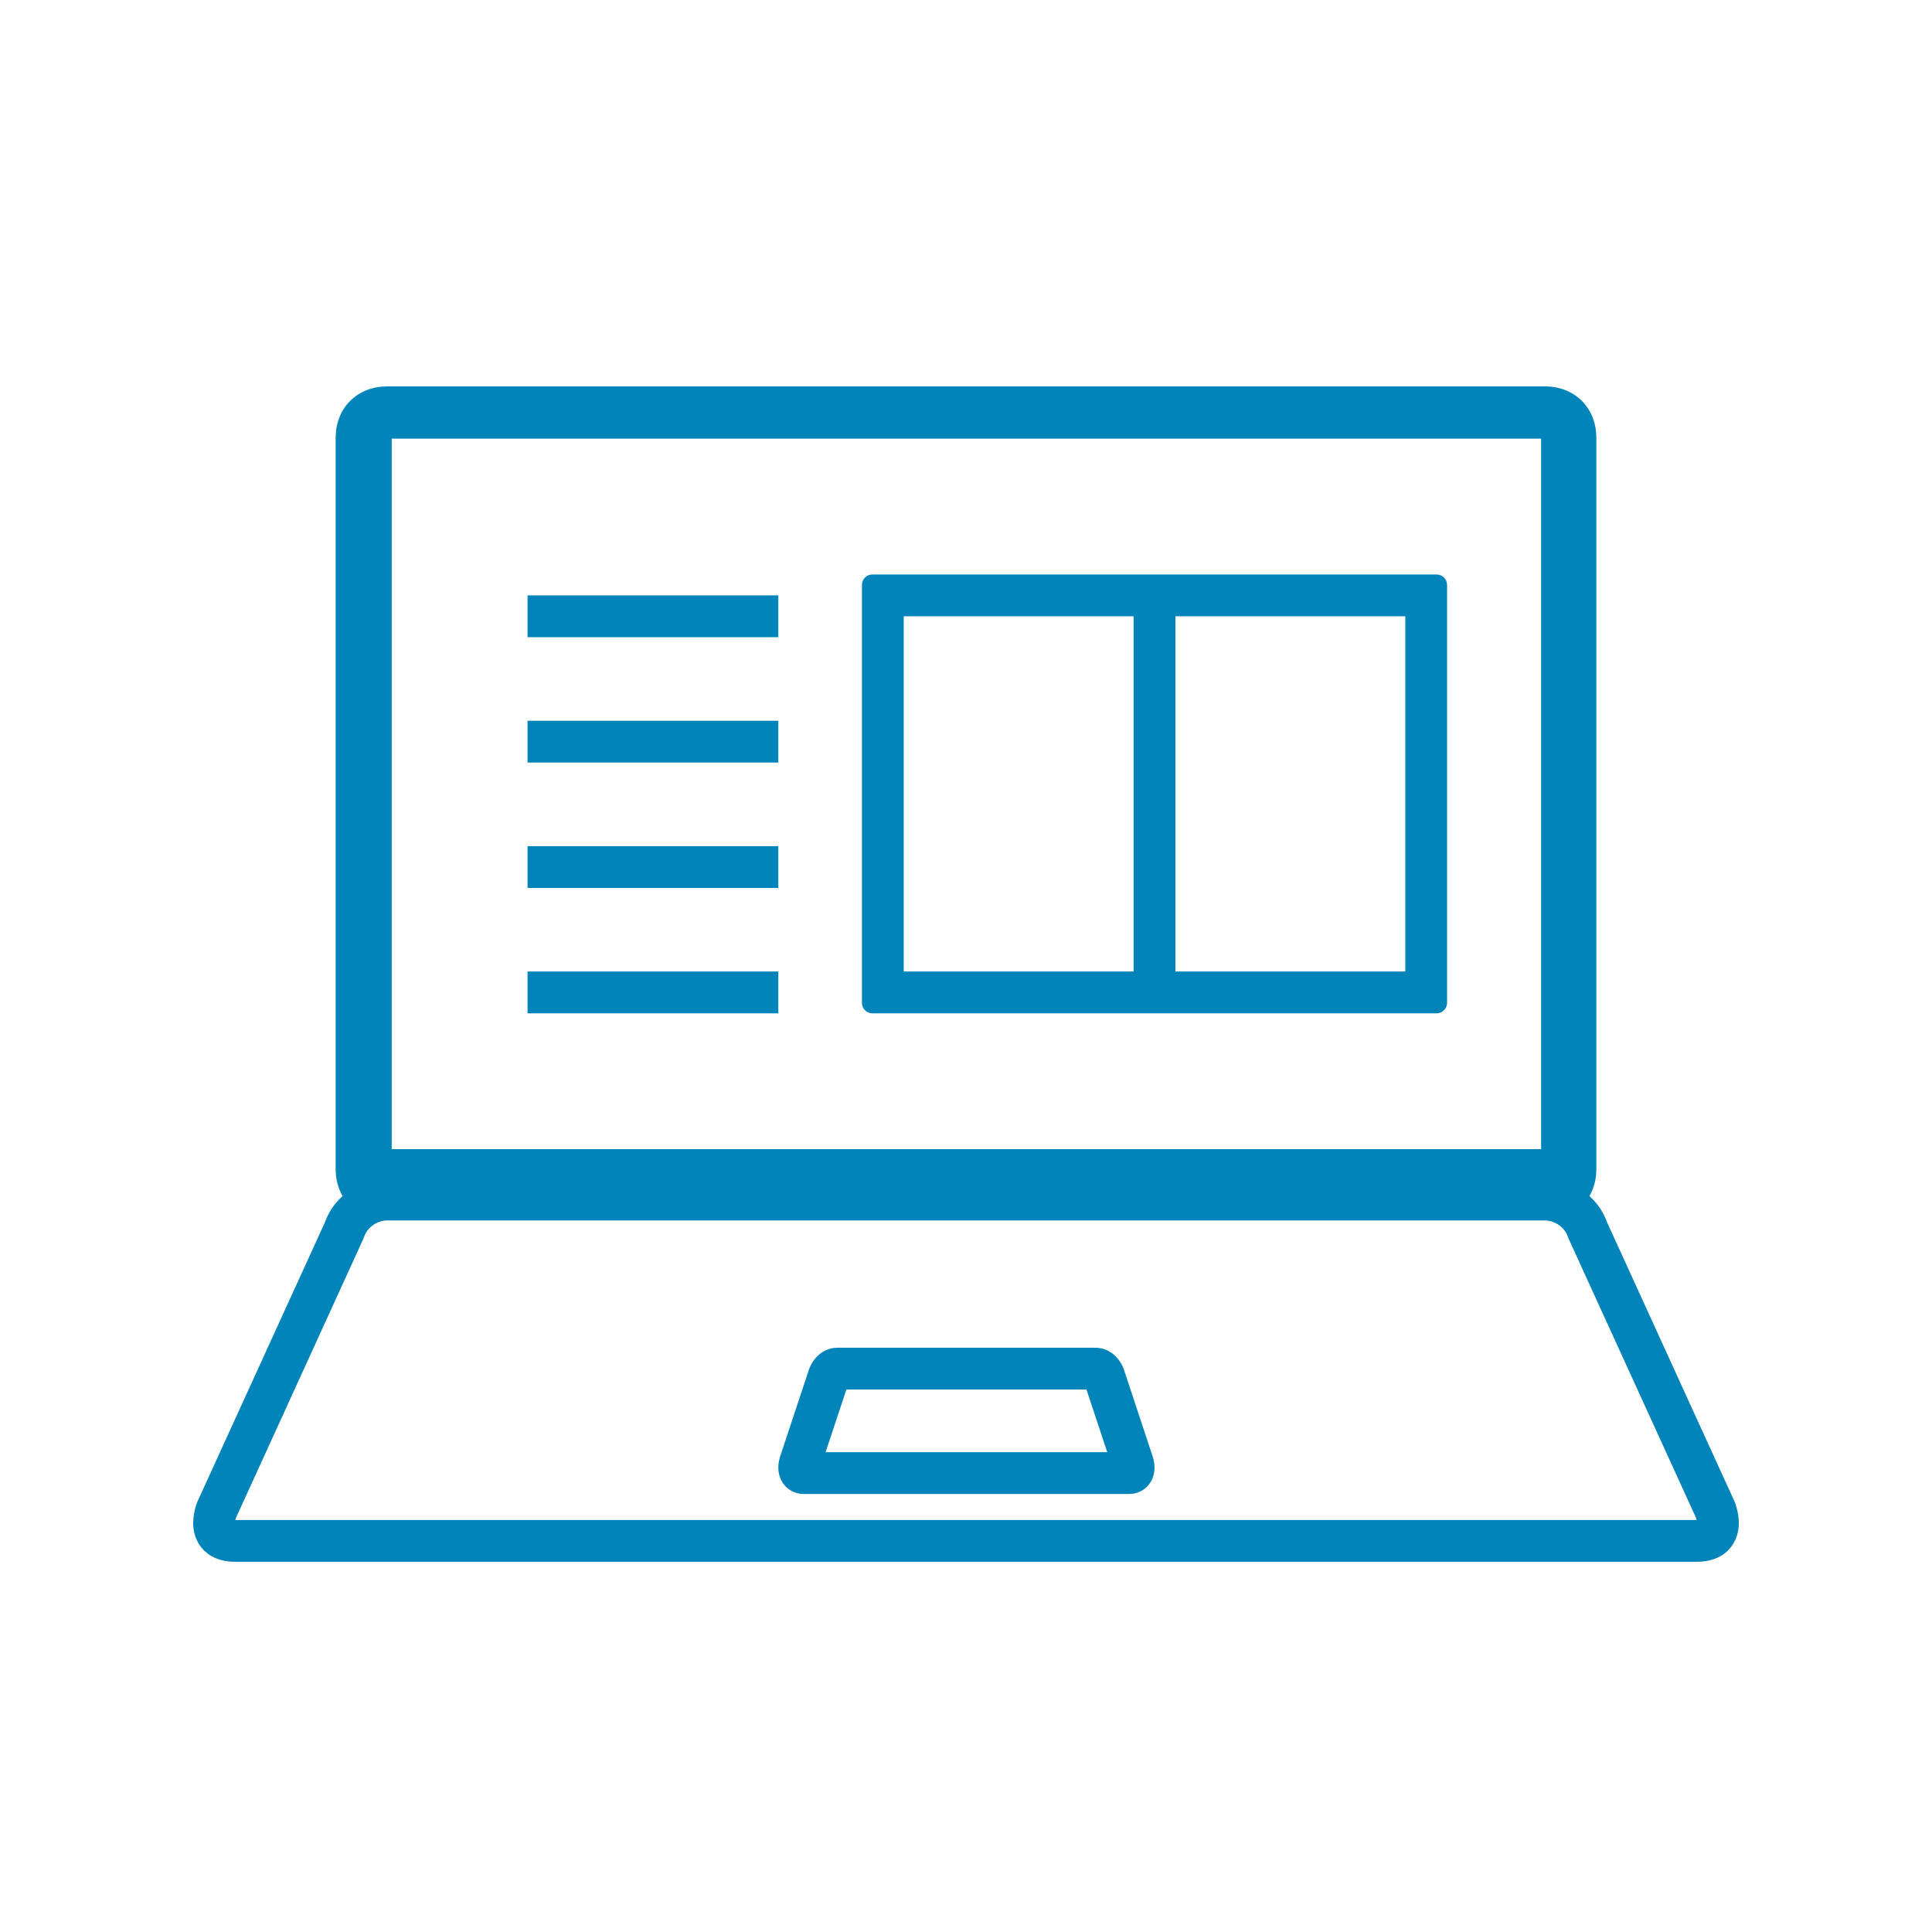 <svg width="80" height="80" viewBox="0 0 80 80" fill="none" xmlns="http://www.w3.org/2000/svg">
<path fill-rule="evenodd" clip-rule="evenodd" d="M14.499 16.6C14.904 16.195 15.451 16 16.026 16H63.974C64.549 16 65.096 16.195 65.501 16.6C65.906 17.005 66.101 17.552 66.101 18.127V48.41C66.101 48.809 66.007 49.193 65.815 49.527C66.136 49.816 66.393 50.184 66.545 50.612L71.827 62.183C71.84 62.211 71.851 62.239 71.861 62.269C72.021 62.749 72.095 63.355 71.791 63.886C71.458 64.47 70.847 64.669 70.283 64.669H9.717C9.153 64.669 8.542 64.47 8.209 63.886C7.905 63.355 7.979 62.749 8.139 62.269C8.149 62.239 8.16 62.211 8.173 62.183L13.455 50.612C13.607 50.184 13.864 49.816 14.185 49.526C13.993 49.193 13.899 48.809 13.899 48.41V18.127C13.899 17.552 14.094 17.005 14.499 16.6ZM16.021 50.537C15.618 50.54 15.208 50.824 15.08 51.207C15.071 51.236 15.059 51.265 15.047 51.293L9.769 62.855C9.759 62.886 9.752 62.914 9.746 62.939H70.254C70.248 62.914 70.241 62.886 70.231 62.855L64.953 51.293C64.941 51.265 64.929 51.236 64.92 51.207C64.792 50.824 64.382 50.539 63.979 50.537L63.974 50.537H16.026L16.021 50.537ZM63.814 47.585V18.163H16.221V47.585H63.814ZM33.464 56.81C33.592 56.35 34.003 55.806 34.687 55.806H45.348C46.032 55.806 46.443 56.35 46.571 56.81L47.74 60.339C47.748 60.361 47.755 60.384 47.76 60.408C47.806 60.599 47.849 60.909 47.718 61.223C47.647 61.396 47.52 61.571 47.325 61.697C47.132 61.821 46.927 61.863 46.751 61.863H33.284C33.108 61.863 32.903 61.821 32.71 61.697C32.514 61.571 32.388 61.396 32.317 61.223C32.186 60.909 32.228 60.599 32.275 60.408C32.28 60.384 32.287 60.361 32.294 60.339L33.464 56.81ZM35.047 57.536L34.186 60.132H45.849L44.988 57.536H35.047ZM21.845 26.384H32.229V24.653H21.845V26.384ZM32.229 31.576H21.845V29.845H32.229V31.576ZM21.845 36.768H32.229V35.037H21.845V36.768ZM32.229 41.96H21.845V40.229H32.229V41.96ZM37.421 25.519V40.229H46.94V25.519H37.421ZM46.94 41.96H48.671H59.487C59.727 41.96 59.92 41.766 59.92 41.527V24.221C59.92 23.982 59.727 23.788 59.487 23.788H48.671H46.94H36.123C35.885 23.788 35.691 23.982 35.691 24.221V41.527C35.691 41.766 35.885 41.96 36.123 41.96H46.94ZM58.19 25.519H48.671V40.229H58.19V25.519Z" fill="#0084B9"/>
</svg>
